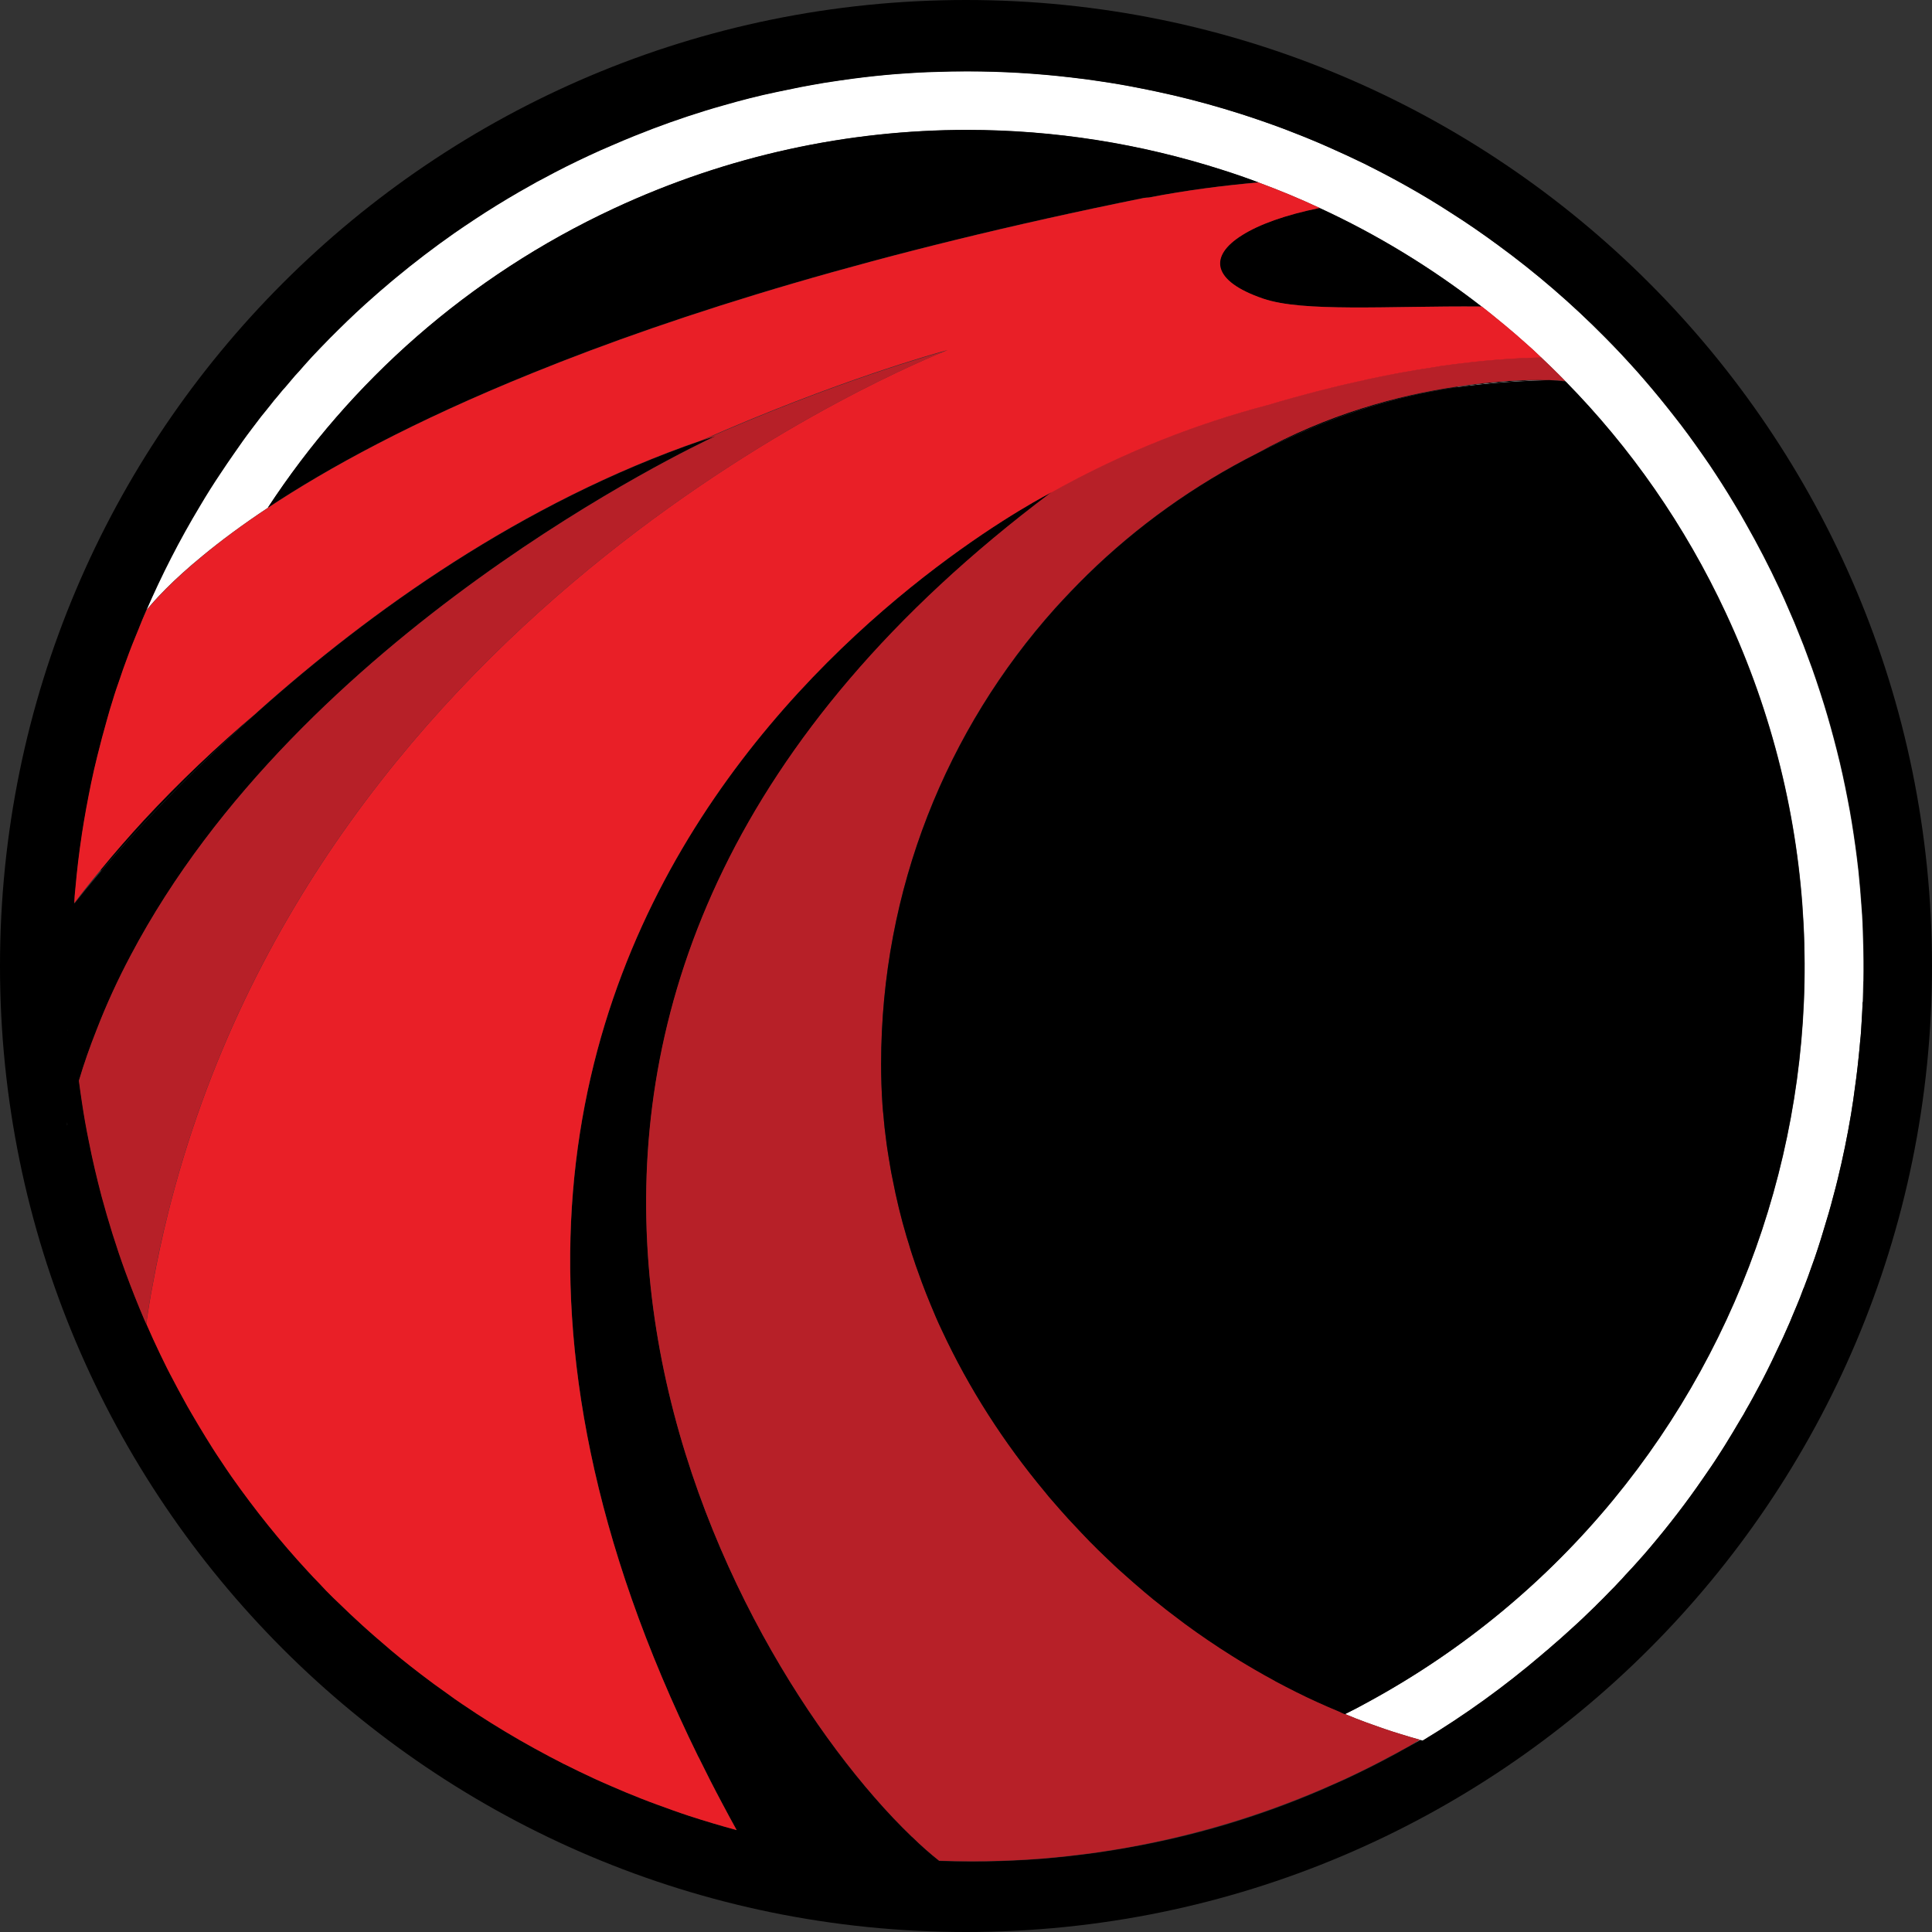 <svg width="50" height="50" viewBox="0 0 50 50" fill="none" xmlns="http://www.w3.org/2000/svg">
<rect x="0" y="0" width="50" height="50" fill="#333333" stroke="none"/>
<path d="M38.058 9.978C37.949 9.989 37.844 10.004 37.729 10.019C37.724 10.016 37.718 10.013 37.712 10.007C38.254 9.925 38.756 9.878 39.211 9.852H39.219C39.331 9.846 39.439 9.843 39.548 9.84H40.093C39.835 9.849 39.562 9.857 39.278 9.875C39.152 9.881 39.023 9.89 38.894 9.901C38.727 9.91 38.556 9.928 38.38 9.945C38.278 9.954 38.169 9.969 38.061 9.981L38.058 9.978Z" fill="white"/>
<path d="M48.22 25.399C48.217 25.487 48.217 25.575 48.214 25.663C48.211 25.754 48.208 25.842 48.205 25.93C48.199 26.082 48.193 26.232 48.182 26.384V26.393C48.176 26.49 48.17 26.59 48.164 26.686C48.158 26.771 48.152 26.854 48.141 26.939C48.132 27.068 48.117 27.194 48.105 27.323C48.067 27.704 48.017 28.085 47.962 28.467C47.944 28.593 47.924 28.719 47.903 28.845C47.809 29.405 47.695 29.962 47.56 30.514C47.525 30.663 47.487 30.807 47.446 30.957C47.407 31.109 47.366 31.256 47.322 31.408C47.278 31.558 47.234 31.707 47.187 31.857C47.143 32.007 47.096 32.156 47.047 32.306C46.994 32.473 46.935 32.64 46.874 32.807C46.821 32.966 46.759 33.124 46.701 33.28C46.692 33.303 46.686 33.327 46.671 33.35C46.618 33.502 46.557 33.649 46.495 33.799C46.457 33.892 46.419 33.983 46.378 34.077C46.343 34.168 46.305 34.256 46.264 34.344C46.252 34.377 46.237 34.406 46.222 34.438C46.176 34.55 46.126 34.655 46.073 34.764C45.923 35.089 45.768 35.409 45.604 35.726C45.525 35.875 45.445 36.022 45.366 36.169C45.313 36.268 45.255 36.368 45.199 36.465C45.152 36.556 45.099 36.647 45.044 36.734C44.914 36.955 44.782 37.177 44.648 37.392C44.589 37.488 44.524 37.588 44.463 37.682C44.407 37.773 44.346 37.861 44.287 37.949C44.216 38.051 44.146 38.157 44.073 38.26C43.65 38.876 43.193 39.468 42.712 40.037C42.609 40.16 42.501 40.283 42.392 40.404C42.284 40.524 42.178 40.644 42.067 40.758C42.011 40.826 41.949 40.888 41.888 40.952C41.817 41.028 41.75 41.102 41.676 41.172C41.556 41.298 41.433 41.421 41.31 41.541C41.292 41.565 41.272 41.58 41.254 41.597C41.069 41.779 40.879 41.961 40.682 42.137C40.641 42.175 40.597 42.216 40.553 42.254C40.433 42.366 40.313 42.468 40.19 42.574C40.172 42.592 40.151 42.609 40.137 42.621C40.084 42.668 40.034 42.712 39.978 42.756C39.946 42.782 39.92 42.806 39.89 42.832C38.94 43.642 37.917 44.383 36.817 45.046C36.799 45.041 36.776 45.035 36.758 45.029C36.758 45.032 36.755 45.032 36.755 45.032C36.67 45.081 36.588 45.129 36.503 45.175C36.585 45.126 36.667 45.079 36.749 45.026C36.585 44.982 36.424 44.932 36.26 44.882C36.116 44.838 35.966 44.791 35.822 44.741C35.808 44.736 35.79 44.73 35.773 44.724C35.641 44.677 35.506 44.63 35.368 44.58C35.183 44.51 34.995 44.439 34.811 44.36C35.016 44.26 35.218 44.152 35.421 44.04C45.381 38.614 49.531 26.299 44.674 15.879C43.609 13.591 42.193 11.576 40.521 9.875C40.38 9.86 40.242 9.849 40.107 9.843C40.143 9.843 40.278 9.846 40.512 9.866C40.43 9.784 40.351 9.702 40.269 9.623C40.19 9.544 40.107 9.462 40.025 9.385C39.981 9.344 39.937 9.3 39.893 9.259H39.89C39.747 9.118 39.597 8.981 39.447 8.851C39.286 8.708 39.125 8.567 38.961 8.432C38.931 8.406 38.905 8.385 38.876 8.362C38.703 8.218 38.527 8.074 38.348 7.936C37.045 6.925 35.635 6.065 34.151 5.382C33.632 5.138 33.104 4.921 32.567 4.722C32.262 4.608 31.954 4.502 31.643 4.402C29.517 3.722 27.288 3.364 25.026 3.364C21.962 3.364 18.85 4.021 15.888 5.397C12.101 7.162 9.066 9.884 6.931 13.142C6.25 13.594 5.696 14.01 5.25 14.377C4.443 15.037 3.995 15.536 3.784 15.797C3.716 15.949 3.652 16.102 3.59 16.257H3.584C3.643 16.105 3.707 15.958 3.769 15.811C4.174 14.876 4.637 13.966 5.168 13.087C5.338 12.796 5.517 12.512 5.707 12.23C5.816 12.069 5.922 11.908 6.036 11.746C6.188 11.526 6.344 11.303 6.508 11.089C6.584 10.987 6.664 10.884 6.743 10.781C6.825 10.682 6.904 10.579 6.986 10.479C7.051 10.394 7.115 10.315 7.186 10.236C7.218 10.192 7.256 10.151 7.288 10.11C7.303 10.092 7.318 10.075 7.335 10.057C7.35 10.039 7.365 10.022 7.382 10.004C7.423 9.954 7.464 9.904 7.511 9.852C7.585 9.761 7.664 9.673 7.746 9.585C7.781 9.547 7.816 9.506 7.849 9.467C7.992 9.303 8.142 9.142 8.297 8.983C8.45 8.825 8.602 8.667 8.761 8.514C9.054 8.224 9.356 7.939 9.67 7.667C9.764 7.582 9.86 7.499 9.957 7.417C10.045 7.341 10.133 7.265 10.224 7.191C10.711 6.787 11.216 6.403 11.738 6.036C11.919 5.91 12.104 5.784 12.289 5.663C12.661 5.417 13.04 5.185 13.43 4.96C13.524 4.904 13.623 4.848 13.72 4.795C13.829 4.731 13.937 4.672 14.049 4.616C14.436 4.405 14.835 4.206 15.239 4.018C15.436 3.927 15.63 3.839 15.826 3.757C16.023 3.672 16.216 3.59 16.413 3.511C17.023 3.264 17.636 3.047 18.252 2.857C18.404 2.81 18.556 2.766 18.712 2.722C19.169 2.59 19.627 2.472 20.09 2.376C20.296 2.332 20.501 2.291 20.706 2.25C20.912 2.211 21.117 2.173 21.325 2.138C21.58 2.097 21.835 2.062 22.091 2.027C22.451 1.98 22.812 1.942 23.176 1.912C23.369 1.901 23.563 1.883 23.756 1.874C23.915 1.865 24.067 1.859 24.226 1.857C24.49 1.845 24.76 1.842 25.023 1.842C25.927 1.842 26.824 1.895 27.713 2C27.971 2.03 28.229 2.062 28.487 2.103C28.828 2.153 29.165 2.211 29.499 2.279C29.79 2.335 30.08 2.399 30.367 2.464C30.954 2.601 31.535 2.763 32.103 2.945C32.479 3.065 32.851 3.194 33.221 3.332C33.544 3.455 33.86 3.581 34.174 3.716C34.253 3.751 34.333 3.786 34.409 3.819C34.714 3.954 35.022 4.097 35.324 4.244C35.339 4.253 35.359 4.259 35.374 4.27C35.714 4.44 36.054 4.619 36.389 4.807C36.782 5.027 37.172 5.262 37.55 5.508C37.964 5.769 38.365 6.048 38.764 6.341C39.744 7.057 40.67 7.854 41.536 8.731C41.676 8.872 41.817 9.019 41.952 9.162C42.087 9.306 42.222 9.456 42.357 9.605C42.621 9.904 42.879 10.209 43.131 10.526C43.257 10.682 43.38 10.843 43.504 11.001C43.627 11.163 43.747 11.327 43.864 11.491C43.993 11.67 44.12 11.855 44.246 12.037C44.463 12.362 44.674 12.691 44.873 13.025C44.982 13.201 45.084 13.38 45.184 13.559C45.492 14.101 45.78 14.656 46.047 15.228C46.138 15.424 46.225 15.618 46.308 15.814C46.396 16.011 46.478 16.207 46.554 16.404C46.636 16.603 46.712 16.797 46.783 16.996C46.859 17.198 46.932 17.398 46.997 17.594C47.07 17.808 47.138 18.023 47.205 18.237C47.325 18.627 47.434 19.02 47.533 19.413C47.642 19.838 47.733 20.263 47.815 20.689C47.894 21.085 47.956 21.486 48.012 21.882C48.044 22.099 48.067 22.319 48.094 22.539C48.126 22.844 48.152 23.155 48.173 23.46C48.196 23.742 48.208 24.023 48.214 24.305C48.226 24.669 48.229 25.029 48.223 25.393L48.22 25.399Z" fill="white"/>
<path d="M35.767 44.721C35.785 44.727 35.803 44.733 35.817 44.738C35.817 44.738 35.818 44.737 35.82 44.736C35.806 44.733 35.785 44.727 35.767 44.721ZM3.717 21.234C3.338 21.645 2.972 22.064 2.617 22.495C2.614 22.519 2.614 22.533 2.608 22.548C2.901 22.205 3.268 21.788 3.705 21.322C4.473 20.492 5.453 19.507 6.617 18.465C5.611 19.319 4.638 20.24 3.717 21.234ZM39.545 9.837C39.436 9.84 39.328 9.843 39.216 9.849H39.208C38.753 9.875 38.252 9.922 37.709 10.004C36.175 10.23 34.348 10.723 32.532 11.732C32.917 11.532 33.289 11.356 33.653 11.198C33.723 11.165 33.794 11.133 33.861 11.107C33.917 11.081 33.975 11.06 34.028 11.037C34.122 10.995 34.222 10.957 34.313 10.922C34.357 10.905 34.401 10.887 34.445 10.872C34.541 10.834 34.641 10.799 34.735 10.764C35.178 10.602 35.597 10.473 35.999 10.368C36.102 10.338 36.204 10.315 36.304 10.289C36.421 10.259 36.533 10.236 36.644 10.209C36.685 10.201 36.726 10.192 36.764 10.183C36.914 10.151 37.061 10.124 37.207 10.098C37.272 10.086 37.331 10.075 37.389 10.066C37.507 10.048 37.618 10.028 37.73 10.013C37.844 9.998 37.949 9.984 38.058 9.972C38.166 9.96 38.272 9.945 38.378 9.937C38.554 9.919 38.724 9.901 38.891 9.893C39.02 9.884 39.149 9.875 39.275 9.866C39.562 9.852 39.832 9.84 40.09 9.831H39.545V9.837ZM40.507 9.86H40.504C40.269 9.843 40.134 9.837 40.099 9.837C40.234 9.843 40.369 9.852 40.513 9.869C40.51 9.866 40.51 9.863 40.507 9.86Z" fill="black"/>
<path d="M25 0C11.195 0 0 11.195 0 25C0 38.805 11.195 50 25 50C38.805 50 50 38.808 50 25C50 11.192 38.811 0 25 0ZM1.742 26.66V26.683C1.742 26.683 1.739 26.666 1.739 26.654C1.739 26.654 1.74 26.656 1.742 26.66ZM1.745 29.094C1.745 29.094 1.739 29.118 1.736 29.13V29.044C1.739 29.059 1.739 29.08 1.745 29.091V29.094ZM48.205 25.933C48.199 26.085 48.193 26.235 48.182 26.387V26.396C48.176 26.493 48.17 26.593 48.164 26.689C48.158 26.774 48.152 26.857 48.141 26.942C48.132 27.071 48.117 27.197 48.105 27.326C48.067 27.707 48.017 28.088 47.962 28.47C47.944 28.596 47.923 28.722 47.903 28.848C47.809 29.408 47.695 29.965 47.56 30.517C47.525 30.666 47.486 30.81 47.445 30.96C47.407 31.112 47.366 31.259 47.322 31.411C47.278 31.561 47.234 31.71 47.187 31.86C47.143 32.01 47.096 32.159 47.047 32.309C46.994 32.476 46.935 32.643 46.873 32.81C46.821 32.969 46.759 33.127 46.7 33.282C46.692 33.306 46.686 33.329 46.671 33.353C46.618 33.505 46.557 33.652 46.495 33.802C46.457 33.895 46.419 33.986 46.378 34.08C46.343 34.171 46.305 34.259 46.264 34.347C46.252 34.379 46.237 34.409 46.222 34.441C46.175 34.552 46.126 34.658 46.073 34.767C45.923 35.092 45.768 35.412 45.604 35.728C45.524 35.878 45.445 36.025 45.366 36.171C45.313 36.271 45.255 36.371 45.199 36.468C45.152 36.559 45.099 36.65 45.043 36.737C44.914 36.957 44.782 37.18 44.648 37.394C44.589 37.491 44.524 37.591 44.463 37.685C44.407 37.776 44.345 37.864 44.287 37.952C44.216 38.054 44.146 38.16 44.073 38.263C43.65 38.879 43.193 39.471 42.712 40.04C42.609 40.163 42.501 40.286 42.392 40.407C42.284 40.527 42.178 40.647 42.066 40.761C42.011 40.829 41.949 40.89 41.888 40.955C41.817 41.031 41.75 41.105 41.676 41.175C41.556 41.301 41.433 41.424 41.31 41.544C41.292 41.568 41.272 41.583 41.254 41.6C41.069 41.782 40.879 41.964 40.682 42.14C40.641 42.178 40.597 42.219 40.553 42.257C40.433 42.369 40.313 42.471 40.19 42.577C40.172 42.594 40.151 42.612 40.137 42.624C40.084 42.671 40.034 42.715 39.978 42.759C39.946 42.785 39.92 42.809 39.89 42.835C38.94 43.644 37.916 44.386 36.817 45.049C36.799 45.043 36.776 45.038 36.758 45.032C36.758 45.035 36.755 45.035 36.755 45.035C36.67 45.084 36.588 45.131 36.503 45.178C36.476 45.193 36.456 45.208 36.429 45.219C36.336 45.269 36.245 45.322 36.148 45.375C36.148 45.378 36.145 45.378 36.145 45.378C35.708 45.618 35.265 45.838 34.819 46.047C34.72 46.09 34.617 46.137 34.514 46.181C34.403 46.231 34.294 46.281 34.18 46.331C34.171 46.334 34.162 46.337 34.151 46.343C32.538 47.032 30.878 47.522 29.206 47.815C29.197 47.818 29.182 47.821 29.174 47.821C28.918 47.868 28.666 47.909 28.411 47.944C28.279 47.962 28.144 47.982 28.009 47.997C27.772 48.029 27.537 48.053 27.299 48.076C27.062 48.099 26.824 48.117 26.587 48.132C26.112 48.161 25.634 48.176 25.161 48.176C24.877 48.176 24.589 48.17 24.308 48.161C24.088 47.988 23.85 47.78 23.604 47.539H23.601C23.29 47.24 22.962 46.897 22.624 46.507C17.559 40.688 10.503 25.296 27.194 12.758C27.197 12.758 27.197 12.755 27.2 12.755C27.206 12.749 27.211 12.746 27.217 12.741C27.217 12.741 6.992 22.926 18.078 45.474H18.081C18.278 45.876 18.483 46.281 18.703 46.692C18.82 46.915 18.944 47.14 19.067 47.363C18.65 47.249 18.237 47.126 17.832 46.994C17.553 46.903 17.281 46.803 17.008 46.703C16.732 46.604 16.462 46.495 16.192 46.384C15.94 46.275 15.685 46.17 15.436 46.055C15.412 46.044 15.389 46.032 15.365 46.023C15.11 45.906 14.858 45.782 14.606 45.656H14.603C14.345 45.524 14.087 45.389 13.835 45.249C13.705 45.178 13.579 45.108 13.453 45.035C12.949 44.744 12.453 44.436 11.972 44.108C11.837 44.017 11.705 43.926 11.576 43.829C11.347 43.668 11.121 43.504 10.902 43.334C10.553 43.067 10.207 42.791 9.878 42.501C9.764 42.407 9.655 42.307 9.544 42.21C9.432 42.113 9.327 42.014 9.218 41.914C9.107 41.814 9.001 41.712 8.895 41.609C8.802 41.521 8.711 41.433 8.617 41.342C8.497 41.225 8.379 41.105 8.268 40.981C8.165 40.879 8.063 40.767 7.963 40.659C7.256 39.896 6.602 39.078 5.995 38.216C5.91 38.092 5.825 37.969 5.743 37.843C5.666 37.729 5.59 37.617 5.517 37.5C5.388 37.295 5.259 37.087 5.133 36.875C5.077 36.781 5.018 36.685 4.965 36.591C4.889 36.462 4.816 36.333 4.745 36.201C4.657 36.042 4.572 35.884 4.49 35.726C4.373 35.509 4.264 35.289 4.156 35.063C4.03 34.802 3.907 34.532 3.789 34.262V34.256C3.778 34.227 3.763 34.203 3.751 34.174C3.572 33.758 3.405 33.335 3.247 32.904C3.012 32.259 2.81 31.608 2.634 30.957C2.508 30.485 2.396 30.009 2.305 29.537C2.235 29.2 2.176 28.863 2.126 28.525C2.094 28.341 2.071 28.153 2.047 27.968C2.044 27.965 2.047 27.965 2.047 27.962C2.179 27.516 2.332 27.082 2.502 26.654C2.76 25.985 3.056 25.343 3.387 24.718C7.793 16.374 17.896 11.573 18.524 11.28C18.401 11.318 18.278 11.359 18.155 11.403C13.494 13.005 9.547 15.858 6.693 18.404C6.666 18.427 6.646 18.445 6.622 18.468C5.455 19.51 4.479 20.495 3.71 21.322C3.273 21.791 2.906 22.208 2.613 22.551C2.296 22.921 2.068 23.205 1.927 23.384H1.924C1.93 23.249 1.939 23.12 1.956 22.988C1.994 22.53 2.05 22.073 2.12 21.618V21.613C2.153 21.387 2.191 21.158 2.235 20.932C2.276 20.706 2.32 20.477 2.367 20.255C2.411 20.029 2.464 19.8 2.519 19.577C2.599 19.255 2.684 18.935 2.777 18.615C2.821 18.454 2.868 18.295 2.918 18.14C2.977 17.941 3.044 17.747 3.115 17.547C3.165 17.398 3.214 17.251 3.27 17.105C3.37 16.82 3.481 16.536 3.596 16.26C3.654 16.11 3.719 15.964 3.78 15.817C4.185 14.882 4.649 13.972 5.179 13.092C5.35 12.802 5.529 12.518 5.719 12.236C5.828 12.075 5.933 11.913 6.048 11.752C6.2 11.532 6.356 11.309 6.52 11.095C6.596 10.992 6.675 10.89 6.754 10.787C6.837 10.688 6.916 10.585 6.998 10.485C7.062 10.4 7.127 10.321 7.197 10.242C7.23 10.198 7.268 10.157 7.3 10.116C7.315 10.098 7.329 10.08 7.347 10.063C7.362 10.045 7.376 10.028 7.394 10.01C7.435 9.96 7.476 9.91 7.523 9.857C7.596 9.767 7.675 9.679 7.758 9.591C7.793 9.552 7.828 9.511 7.86 9.473C8.004 9.309 8.153 9.148 8.309 8.989C8.461 8.831 8.614 8.673 8.772 8.52C9.066 8.23 9.368 7.945 9.681 7.672C9.775 7.587 9.872 7.505 9.969 7.423C10.057 7.347 10.145 7.271 10.236 7.197C10.723 6.793 11.227 6.408 11.749 6.042C11.931 5.916 12.116 5.79 12.301 5.669C12.673 5.423 13.051 5.191 13.441 4.965C13.535 4.91 13.635 4.854 13.732 4.801C13.84 4.737 13.949 4.678 14.06 4.622C14.447 4.411 14.846 4.212 15.251 4.024C15.448 3.933 15.641 3.845 15.838 3.763C16.034 3.678 16.228 3.596 16.424 3.517C17.034 3.27 17.647 3.053 18.263 2.863C18.416 2.816 18.568 2.772 18.724 2.728C19.181 2.596 19.639 2.478 20.102 2.382C20.307 2.338 20.513 2.296 20.718 2.255C20.923 2.217 21.129 2.179 21.337 2.144C21.592 2.103 21.847 2.068 22.102 2.033C22.463 1.986 22.824 1.947 23.188 1.918C23.381 1.906 23.575 1.889 23.768 1.88C23.927 1.871 24.079 1.865 24.237 1.862C24.501 1.851 24.771 1.848 25.035 1.848C25.939 1.848 26.836 1.901 27.725 2.006C27.983 2.035 28.241 2.068 28.499 2.109C28.839 2.159 29.176 2.217 29.511 2.285C29.801 2.34 30.091 2.405 30.379 2.47C30.965 2.607 31.546 2.769 32.115 2.95C32.491 3.071 32.863 3.2 33.233 3.338C33.555 3.461 33.872 3.587 34.186 3.722C34.265 3.757 34.344 3.792 34.42 3.825C34.725 3.959 35.033 4.103 35.336 4.25C35.35 4.259 35.371 4.264 35.385 4.276C35.726 4.446 36.066 4.625 36.4 4.813C36.793 5.033 37.183 5.267 37.562 5.514C37.975 5.775 38.377 6.053 38.776 6.347C39.755 7.062 40.682 7.86 41.547 8.737C41.688 8.878 41.829 9.025 41.964 9.168C42.099 9.312 42.234 9.462 42.369 9.611C42.633 9.91 42.891 10.215 43.143 10.532C43.269 10.688 43.392 10.849 43.515 11.007C43.639 11.168 43.759 11.333 43.876 11.497C44.005 11.676 44.131 11.861 44.257 12.043C44.474 12.368 44.686 12.697 44.885 13.031C44.993 13.207 45.096 13.386 45.196 13.565C45.504 14.107 45.791 14.662 46.058 15.233C46.149 15.43 46.237 15.623 46.319 15.82C46.407 16.017 46.489 16.213 46.566 16.41C46.648 16.609 46.724 16.803 46.794 17.002C46.871 17.204 46.944 17.404 47.008 17.6C47.082 17.814 47.149 18.029 47.217 18.243C47.337 18.633 47.445 19.026 47.545 19.419C47.654 19.844 47.745 20.269 47.827 20.695C47.906 21.09 47.968 21.492 48.023 21.888C48.056 22.105 48.079 22.325 48.105 22.545C48.138 22.85 48.164 23.161 48.184 23.466C48.208 23.748 48.22 24.029 48.226 24.311C48.237 24.674 48.24 25.035 48.234 25.399C48.231 25.487 48.231 25.575 48.228 25.663C48.226 25.754 48.223 25.842 48.22 25.93L48.205 25.933Z" fill="black"/>
<path d="M38.343 7.933C37.111 7.922 35.946 7.963 34.961 7.957C33.999 7.951 33.207 7.907 32.682 7.728C31.339 7.268 31.283 6.625 32.131 6.092C32.574 5.81 33.263 5.561 34.145 5.382C35.63 6.065 37.04 6.925 38.343 7.936V7.933Z" fill="black"/>
<path d="M32.564 4.719C31.672 4.798 30.713 4.921 29.731 5.109C29.678 5.112 29.637 5.115 29.599 5.121C22.704 6.514 17.571 8.112 13.779 9.652C10.679 10.905 8.476 12.116 6.931 13.139C9.066 9.881 12.098 7.159 15.888 5.394C18.85 4.015 21.962 3.361 25.026 3.361C27.288 3.361 29.517 3.716 31.643 4.399C31.954 4.496 32.262 4.605 32.567 4.719H32.564Z" fill="black"/>
<path d="M40.504 9.86C40.269 9.843 40.134 9.837 40.099 9.837L40.09 9.837C39.916 9.834 39.736 9.834 39.545 9.837C39.436 9.84 39.328 9.843 39.216 9.849H39.208C38.753 9.875 38.252 9.922 37.709 10.004C36.175 10.23 34.348 10.723 32.532 11.732C30.908 12.553 29.428 13.612 28.141 14.87C27.854 15.151 27.578 15.442 27.308 15.738C24.504 18.87 22.803 23.003 22.803 27.54C22.803 27.892 22.815 28.244 22.838 28.593C22.847 28.69 22.853 28.786 22.865 28.88C22.879 29.08 22.903 29.276 22.929 29.476C22.938 29.564 22.953 29.649 22.964 29.734C22.988 29.877 23.008 30.021 23.035 30.165C23.052 30.282 23.076 30.399 23.099 30.511C23.196 31.015 23.316 31.511 23.463 32.004C23.498 32.118 23.533 32.227 23.566 32.341C23.592 32.42 23.615 32.502 23.645 32.581C23.68 32.693 23.718 32.799 23.756 32.904C23.788 32.998 23.824 33.095 23.859 33.189C23.929 33.373 24 33.561 24.079 33.746C24.126 33.86 24.173 33.975 24.223 34.089C24.272 34.203 24.322 34.315 24.378 34.429C25.076 35.928 25.979 37.333 27.047 38.612C27.103 38.685 27.164 38.755 27.226 38.826C27.364 38.987 27.505 39.145 27.645 39.301C27.757 39.421 27.868 39.541 27.983 39.661C27.991 39.673 28.006 39.685 28.015 39.694C28.073 39.758 28.135 39.82 28.197 39.884C28.211 39.899 28.229 39.92 28.247 39.934C28.361 40.052 28.475 40.163 28.593 40.275C28.748 40.424 28.901 40.571 29.062 40.712C29.079 40.726 29.1 40.744 29.118 40.761C29.261 40.89 29.408 41.02 29.555 41.143C29.584 41.166 29.607 41.19 29.634 41.21C29.772 41.327 29.915 41.445 30.056 41.553C30.129 41.612 30.2 41.671 30.276 41.726C30.405 41.826 30.534 41.923 30.663 42.02C31.059 42.31 31.467 42.589 31.883 42.85C32.018 42.935 32.153 43.017 32.294 43.099C32.358 43.137 32.423 43.175 32.487 43.213C32.649 43.307 32.813 43.398 32.98 43.489C32.992 43.498 33.007 43.504 33.018 43.512C33.188 43.603 33.361 43.691 33.535 43.779C33.904 43.964 34.279 44.134 34.661 44.293C34.708 44.319 34.755 44.337 34.801 44.357H34.804C34.989 44.436 35.177 44.51 35.362 44.577C35.497 44.627 35.633 44.674 35.767 44.721C35.785 44.727 35.803 44.733 35.817 44.738C35.961 44.788 36.11 44.835 36.253 44.879C36.417 44.929 36.579 44.979 36.743 45.023C36.661 45.073 36.579 45.12 36.497 45.172C36.47 45.187 36.45 45.202 36.423 45.214C36.33 45.263 36.239 45.316 36.142 45.369H36.139C35.508 45.712 34.863 46.029 34.203 46.307C32.599 46.997 30.918 47.498 29.203 47.809C29.194 47.812 29.179 47.815 29.17 47.815C28.915 47.859 28.66 47.9 28.408 47.938C28.276 47.956 28.141 47.976 28.006 47.991C27.771 48.02 27.534 48.047 27.296 48.07C27.059 48.094 26.821 48.111 26.584 48.126C26.108 48.155 25.63 48.17 25.158 48.17C24.874 48.17 24.586 48.164 24.305 48.155C24.085 47.982 23.847 47.774 23.601 47.533H23.598C23.287 47.234 22.959 46.891 22.621 46.501C17.556 40.682 10.499 25.29 27.191 12.752C27.194 12.752 27.194 12.749 27.197 12.749C29.132 11.658 31.05 10.943 32.801 10.479H32.804C33.74 10.198 34.617 9.978 35.435 9.802C36.007 9.679 36.55 9.582 37.066 9.506C37.203 9.479 37.344 9.462 37.479 9.441C38.362 9.321 39.16 9.265 39.881 9.247H39.884C39.928 9.288 39.972 9.332 40.016 9.374C40.098 9.45 40.18 9.532 40.26 9.611C40.342 9.69 40.421 9.772 40.503 9.855L40.504 9.86Z" fill="#B72028"/>
<path d="M39.882 9.253C39.16 9.268 38.363 9.327 37.48 9.447C37.345 9.464 37.204 9.485 37.066 9.511C36.55 9.588 36.008 9.684 35.436 9.808C34.62 9.984 33.743 10.204 32.805 10.485H32.802C31.051 10.948 29.136 11.664 27.197 12.755C27.203 12.749 27.209 12.746 27.215 12.741C27.215 12.741 6.99 22.926 18.076 45.474H18.078C18.275 45.876 18.481 46.281 18.701 46.692C18.818 46.915 18.941 47.14 19.064 47.363C18.648 47.249 18.234 47.126 17.829 46.994C17.551 46.903 17.278 46.803 17.005 46.703C16.73 46.604 16.46 46.495 16.19 46.384C15.938 46.275 15.683 46.17 15.433 46.055C15.41 46.044 15.386 46.032 15.363 46.023C15.108 45.906 14.855 45.782 14.603 45.656H14.6C14.342 45.524 14.084 45.389 13.832 45.249C13.703 45.178 13.577 45.108 13.451 45.035C12.946 44.744 12.451 44.436 11.97 44.108C11.835 44.017 11.703 43.926 11.574 43.829C11.345 43.668 11.119 43.504 10.899 43.334C10.55 43.067 10.204 42.791 9.876 42.501C9.761 42.407 9.653 42.307 9.541 42.21C9.43 42.113 9.324 42.014 9.216 41.914C9.104 41.814 8.999 41.712 8.893 41.609C8.799 41.521 8.708 41.433 8.614 41.342C8.494 41.225 8.377 41.105 8.265 40.981C8.163 40.879 8.06 40.767 7.96 40.659C7.254 39.896 6.599 39.078 5.992 38.216C5.907 38.092 5.822 37.969 5.74 37.843C5.664 37.729 5.588 37.617 5.514 37.5C5.385 37.295 5.256 37.087 5.13 36.875C5.074 36.781 5.016 36.685 4.963 36.591C4.887 36.462 4.813 36.333 4.743 36.201C4.655 36.042 4.57 35.884 4.488 35.726C4.37 35.509 4.262 35.289 4.153 35.063C4.027 34.802 3.904 34.532 3.787 34.262V34.256C3.834 33.919 3.887 33.587 3.951 33.259C4.065 32.629 4.197 32.013 4.347 31.411C8.301 15.539 23.836 9.338 24.52 9.06C24.244 9.133 21.648 9.855 18.152 11.397C13.492 12.999 9.544 15.852 6.69 18.398C6.664 18.422 6.643 18.439 6.62 18.463C5.614 19.316 4.64 20.237 3.719 21.231C3.341 21.642 2.974 22.061 2.62 22.492C2.379 22.783 2.147 23.073 1.922 23.372C1.927 23.243 1.936 23.111 1.951 22.982C1.992 22.525 2.045 22.067 2.115 21.613V21.607C2.15 21.381 2.188 21.152 2.229 20.926C2.271 20.7 2.315 20.472 2.361 20.249C2.408 20.023 2.461 19.797 2.517 19.571C2.596 19.249 2.681 18.929 2.772 18.609C2.816 18.448 2.863 18.29 2.913 18.134C2.971 17.935 3.039 17.741 3.109 17.542C3.159 17.392 3.209 17.245 3.265 17.099C3.367 16.814 3.479 16.536 3.596 16.257C3.655 16.102 3.722 15.949 3.79 15.797C4.001 15.536 4.45 15.037 5.256 14.377C5.702 14.008 6.256 13.591 6.937 13.142C8.482 12.119 10.685 10.907 13.785 9.655C17.577 8.115 22.71 6.517 29.605 5.124C29.643 5.118 29.684 5.115 29.737 5.112C30.717 4.921 31.676 4.801 32.57 4.722C33.107 4.921 33.632 5.138 34.154 5.382C33.271 5.561 32.579 5.81 32.139 6.092C31.291 6.625 31.347 7.268 32.691 7.728C33.218 7.907 34.007 7.951 34.969 7.957C35.952 7.963 37.116 7.922 38.351 7.933C38.527 8.071 38.703 8.215 38.879 8.359C38.908 8.382 38.935 8.403 38.964 8.429C39.128 8.564 39.289 8.705 39.451 8.849C39.6 8.978 39.747 9.113 39.894 9.256L39.882 9.253Z" fill="#E91F27"/>
<path d="M24.516 9.066C23.833 9.344 8.297 15.541 4.344 31.414C4.191 32.018 4.059 32.634 3.948 33.262C3.883 33.593 3.83 33.925 3.783 34.262C3.772 34.233 3.757 34.209 3.745 34.18C3.566 33.764 3.399 33.341 3.241 32.91C3.006 32.265 2.804 31.614 2.628 30.963C2.505 30.493 2.393 30.021 2.299 29.543C2.229 29.206 2.17 28.869 2.12 28.531C2.091 28.349 2.068 28.159 2.041 27.974C2.038 27.971 2.041 27.971 2.041 27.968C2.173 27.522 2.326 27.088 2.496 26.66C2.754 25.991 3.05 25.349 3.382 24.724C7.787 16.38 17.891 11.579 18.518 11.286C18.395 11.324 18.272 11.365 18.149 11.409C21.642 9.866 24.24 9.145 24.516 9.071V9.066Z" fill="#B72028"/>
<path d="M44.665 15.873C43.601 13.585 42.184 11.57 40.513 9.869C40.372 9.855 40.234 9.843 40.099 9.837L40.09 9.837C39.831 9.846 39.559 9.855 39.275 9.872C39.148 9.878 39.019 9.887 38.89 9.899C38.723 9.907 38.553 9.925 38.377 9.943C38.274 9.951 38.166 9.966 38.058 9.978C37.949 9.989 37.844 10.004 37.729 10.019C37.618 10.033 37.506 10.054 37.389 10.072C37.33 10.08 37.269 10.089 37.207 10.104C37.063 10.13 36.914 10.157 36.764 10.189C36.726 10.195 36.685 10.204 36.644 10.215C36.532 10.242 36.421 10.265 36.303 10.294C36.204 10.321 36.101 10.344 35.998 10.374C35.594 10.482 35.174 10.611 34.734 10.77C34.641 10.805 34.541 10.84 34.444 10.878C34.4 10.893 34.356 10.91 34.312 10.928C34.218 10.963 34.121 11.001 34.028 11.042C33.975 11.066 33.916 11.086 33.86 11.113C33.793 11.142 33.723 11.171 33.652 11.204C33.288 11.362 32.916 11.538 32.532 11.737C30.907 12.559 29.429 13.617 28.141 14.876C27.854 15.157 27.578 15.448 27.308 15.744C24.505 18.876 22.803 23.009 22.803 27.546C22.803 27.898 22.815 28.25 22.839 28.599C22.847 28.695 22.853 28.792 22.865 28.886C22.88 29.085 22.903 29.282 22.93 29.482C22.938 29.57 22.953 29.654 22.965 29.74C22.988 29.883 23.009 30.027 23.035 30.171C23.053 30.288 23.076 30.405 23.1 30.517C23.196 31.021 23.317 31.517 23.463 32.01C23.498 32.124 23.534 32.233 23.566 32.347C23.592 32.426 23.616 32.508 23.645 32.587C23.68 32.699 23.718 32.804 23.757 32.91C23.789 33.004 23.824 33.101 23.859 33.194C23.93 33.379 24 33.567 24.079 33.752C24.126 33.866 24.173 33.98 24.223 34.095C24.273 34.209 24.323 34.321 24.378 34.435C25.076 35.934 25.98 37.339 27.047 38.617C27.103 38.691 27.165 38.761 27.226 38.831C27.364 38.993 27.505 39.151 27.646 39.307C27.757 39.427 27.869 39.547 27.983 39.667C27.992 39.679 28.006 39.691 28.015 39.7C28.074 39.764 28.135 39.826 28.197 39.89C28.212 39.905 28.229 39.925 28.247 39.94C28.361 40.057 28.476 40.169 28.593 40.28C28.748 40.43 28.901 40.577 29.062 40.717C29.08 40.732 29.1 40.75 29.118 40.767C29.262 40.896 29.408 41.025 29.555 41.148C29.584 41.172 29.608 41.195 29.634 41.216C29.772 41.333 29.916 41.451 30.056 41.559C30.13 41.618 30.2 41.676 30.276 41.732C30.405 41.832 30.535 41.929 30.664 42.026C31.059 42.316 31.467 42.594 31.884 42.855C32.019 42.941 32.154 43.023 32.294 43.105C32.359 43.143 32.423 43.181 32.488 43.219C32.649 43.313 32.813 43.404 32.981 43.495C32.992 43.504 33.007 43.51 33.019 43.518C33.189 43.609 33.362 43.697 33.535 43.785C33.904 43.97 34.28 44.14 34.661 44.298C34.708 44.325 34.755 44.342 34.802 44.363H34.805C35.01 44.263 35.212 44.155 35.415 44.043C45.375 38.617 49.525 26.302 44.668 15.882L44.665 15.873Z" fill="black"/>
</svg>

